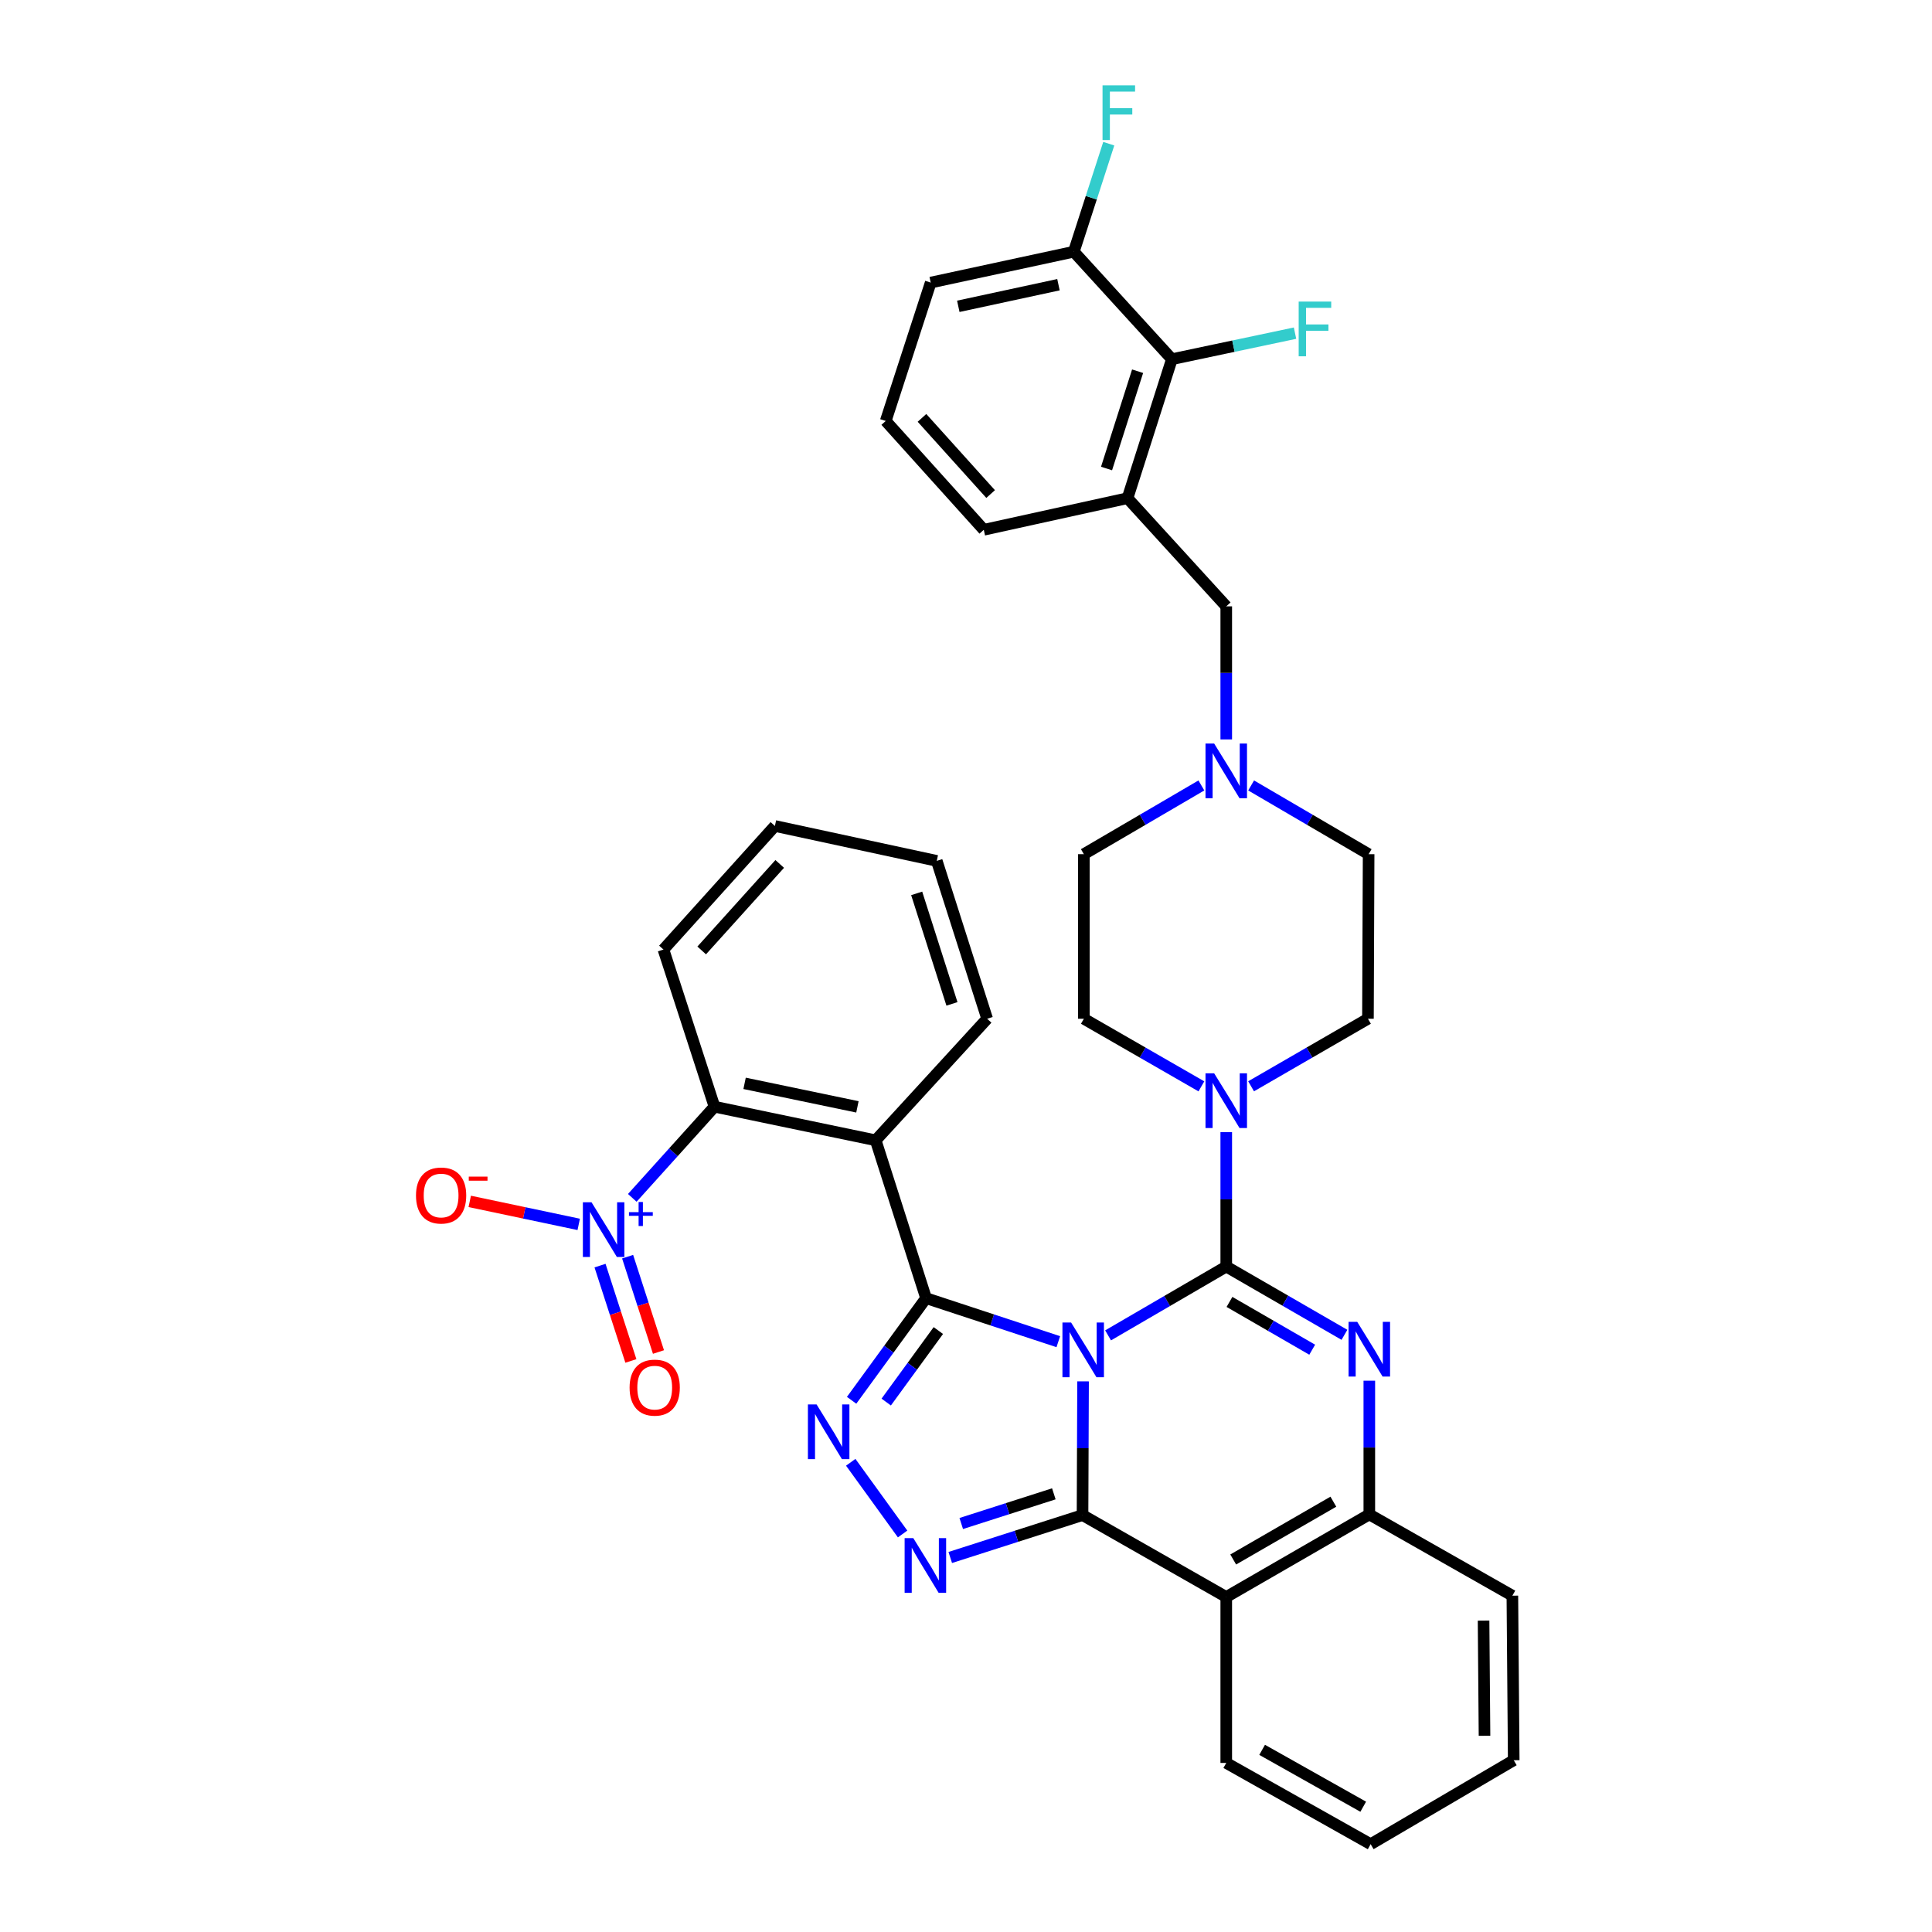 <?xml version='1.0' encoding='iso-8859-1'?>
<svg version='1.1' baseProfile='full'
              xmlns='http://www.w3.org/2000/svg'
                      xmlns:rdkit='http://www.rdkit.org/xml'
                      xmlns:xlink='http://www.w3.org/1999/xlink'
                  xml:space='preserve'
width='1000px' height='1000px' viewBox='0 0 1000 1000'>
<!-- END OF HEADER -->
<rect style='opacity:1.0;fill:#FFFFFF;stroke:none' width='1000' height='1000' x='0' y='0'> </rect>
<path class='bond-0' d='M 573.539,691.189 L 604.123,673.379' style='fill:none;fill-rule:evenodd;stroke:#0000FF;stroke-width:6px;stroke-linecap:butt;stroke-linejoin:miter;stroke-opacity:1' />
<path class='bond-0' d='M 604.123,673.379 L 634.707,655.569' style='fill:none;fill-rule:evenodd;stroke:#000000;stroke-width:6px;stroke-linecap:butt;stroke-linejoin:miter;stroke-opacity:1' />
<path class='bond-1' d='M 547.776,694.451 L 513.551,683.184' style='fill:none;fill-rule:evenodd;stroke:#0000FF;stroke-width:6px;stroke-linecap:butt;stroke-linejoin:miter;stroke-opacity:1' />
<path class='bond-1' d='M 513.551,683.184 L 479.326,671.917' style='fill:none;fill-rule:evenodd;stroke:#000000;stroke-width:6px;stroke-linecap:butt;stroke-linejoin:miter;stroke-opacity:1' />
<path class='bond-2' d='M 560.592,714.989 L 560.453,749.599' style='fill:none;fill-rule:evenodd;stroke:#0000FF;stroke-width:6px;stroke-linecap:butt;stroke-linejoin:miter;stroke-opacity:1' />
<path class='bond-2' d='M 560.453,749.599 L 560.315,784.209' style='fill:none;fill-rule:evenodd;stroke:#000000;stroke-width:6px;stroke-linecap:butt;stroke-linejoin:miter;stroke-opacity:1' />
<path class='bond-3' d='M 634.707,655.569 L 665.293,673.236' style='fill:none;fill-rule:evenodd;stroke:#000000;stroke-width:6px;stroke-linecap:butt;stroke-linejoin:miter;stroke-opacity:1' />
<path class='bond-3' d='M 665.293,673.236 L 695.879,690.902' style='fill:none;fill-rule:evenodd;stroke:#0000FF;stroke-width:6px;stroke-linecap:butt;stroke-linejoin:miter;stroke-opacity:1' />
<path class='bond-3' d='M 636.373,673.869 L 657.784,686.236' style='fill:none;fill-rule:evenodd;stroke:#000000;stroke-width:6px;stroke-linecap:butt;stroke-linejoin:miter;stroke-opacity:1' />
<path class='bond-3' d='M 657.784,686.236 L 679.194,698.603' style='fill:none;fill-rule:evenodd;stroke:#0000FF;stroke-width:6px;stroke-linecap:butt;stroke-linejoin:miter;stroke-opacity:1' />
<path class='bond-9' d='M 634.707,655.569 L 634.707,620.788' style='fill:none;fill-rule:evenodd;stroke:#000000;stroke-width:6px;stroke-linecap:butt;stroke-linejoin:miter;stroke-opacity:1' />
<path class='bond-9' d='M 634.707,620.788 L 634.707,586.007' style='fill:none;fill-rule:evenodd;stroke:#0000FF;stroke-width:6px;stroke-linecap:butt;stroke-linejoin:miter;stroke-opacity:1' />
<path class='bond-5' d='M 479.326,671.917 L 460.059,698.352' style='fill:none;fill-rule:evenodd;stroke:#000000;stroke-width:6px;stroke-linecap:butt;stroke-linejoin:miter;stroke-opacity:1' />
<path class='bond-5' d='M 460.059,698.352 L 440.793,724.787' style='fill:none;fill-rule:evenodd;stroke:#0000FF;stroke-width:6px;stroke-linecap:butt;stroke-linejoin:miter;stroke-opacity:1' />
<path class='bond-5' d='M 485.679,688.69 L 472.193,707.195' style='fill:none;fill-rule:evenodd;stroke:#000000;stroke-width:6px;stroke-linecap:butt;stroke-linejoin:miter;stroke-opacity:1' />
<path class='bond-5' d='M 472.193,707.195 L 458.706,725.7' style='fill:none;fill-rule:evenodd;stroke:#0000FF;stroke-width:6px;stroke-linecap:butt;stroke-linejoin:miter;stroke-opacity:1' />
<path class='bond-6' d='M 479.326,671.917 L 453.252,590.219' style='fill:none;fill-rule:evenodd;stroke:#000000;stroke-width:6px;stroke-linecap:butt;stroke-linejoin:miter;stroke-opacity:1' />
<path class='bond-4' d='M 560.315,784.209 L 526.083,795.182' style='fill:none;fill-rule:evenodd;stroke:#000000;stroke-width:6px;stroke-linecap:butt;stroke-linejoin:miter;stroke-opacity:1' />
<path class='bond-4' d='M 526.083,795.182 L 491.851,806.155' style='fill:none;fill-rule:evenodd;stroke:#0000FF;stroke-width:6px;stroke-linecap:butt;stroke-linejoin:miter;stroke-opacity:1' />
<path class='bond-4' d='M 545.463,773.204 L 521.5,780.885' style='fill:none;fill-rule:evenodd;stroke:#000000;stroke-width:6px;stroke-linecap:butt;stroke-linejoin:miter;stroke-opacity:1' />
<path class='bond-4' d='M 521.5,780.885 L 497.538,788.567' style='fill:none;fill-rule:evenodd;stroke:#0000FF;stroke-width:6px;stroke-linecap:butt;stroke-linejoin:miter;stroke-opacity:1' />
<path class='bond-7' d='M 560.315,784.209 L 634.707,826.606' style='fill:none;fill-rule:evenodd;stroke:#000000;stroke-width:6px;stroke-linecap:butt;stroke-linejoin:miter;stroke-opacity:1' />
<path class='bond-37' d='M 708.757,714.639 L 708.757,749.249' style='fill:none;fill-rule:evenodd;stroke:#0000FF;stroke-width:6px;stroke-linecap:butt;stroke-linejoin:miter;stroke-opacity:1' />
<path class='bond-37' d='M 708.757,749.249 L 708.757,783.859' style='fill:none;fill-rule:evenodd;stroke:#000000;stroke-width:6px;stroke-linecap:butt;stroke-linejoin:miter;stroke-opacity:1' />
<path class='bond-36' d='M 467.186,793.988 L 440.339,756.88' style='fill:none;fill-rule:evenodd;stroke:#0000FF;stroke-width:6px;stroke-linecap:butt;stroke-linejoin:miter;stroke-opacity:1' />
<path class='bond-11' d='M 453.252,590.219 L 369.819,572.828' style='fill:none;fill-rule:evenodd;stroke:#000000;stroke-width:6px;stroke-linecap:butt;stroke-linejoin:miter;stroke-opacity:1' />
<path class='bond-11' d='M 443.801,572.912 L 385.398,560.739' style='fill:none;fill-rule:evenodd;stroke:#000000;stroke-width:6px;stroke-linecap:butt;stroke-linejoin:miter;stroke-opacity:1' />
<path class='bond-24' d='M 453.252,590.219 L 510.946,527.304' style='fill:none;fill-rule:evenodd;stroke:#000000;stroke-width:6px;stroke-linecap:butt;stroke-linejoin:miter;stroke-opacity:1' />
<path class='bond-10' d='M 634.707,826.606 L 708.757,783.859' style='fill:none;fill-rule:evenodd;stroke:#000000;stroke-width:6px;stroke-linecap:butt;stroke-linejoin:miter;stroke-opacity:1' />
<path class='bond-10' d='M 638.308,807.191 L 690.143,777.268' style='fill:none;fill-rule:evenodd;stroke:#000000;stroke-width:6px;stroke-linecap:butt;stroke-linejoin:miter;stroke-opacity:1' />
<path class='bond-26' d='M 634.707,826.606 L 634.707,912.491' style='fill:none;fill-rule:evenodd;stroke:#000000;stroke-width:6px;stroke-linecap:butt;stroke-linejoin:miter;stroke-opacity:1' />
<path class='bond-8' d='M 327.27,620.009 L 348.545,596.419' style='fill:none;fill-rule:evenodd;stroke:#0000FF;stroke-width:6px;stroke-linecap:butt;stroke-linejoin:miter;stroke-opacity:1' />
<path class='bond-8' d='M 348.545,596.419 L 369.819,572.828' style='fill:none;fill-rule:evenodd;stroke:#000000;stroke-width:6px;stroke-linecap:butt;stroke-linejoin:miter;stroke-opacity:1' />
<path class='bond-16' d='M 299.545,633.74 L 271.341,627.789' style='fill:none;fill-rule:evenodd;stroke:#0000FF;stroke-width:6px;stroke-linecap:butt;stroke-linejoin:miter;stroke-opacity:1' />
<path class='bond-16' d='M 271.341,627.789 L 243.137,621.838' style='fill:none;fill-rule:evenodd;stroke:#FF0000;stroke-width:6px;stroke-linecap:butt;stroke-linejoin:miter;stroke-opacity:1' />
<path class='bond-17' d='M 310.57,655.078 L 318.556,679.751' style='fill:none;fill-rule:evenodd;stroke:#0000FF;stroke-width:6px;stroke-linecap:butt;stroke-linejoin:miter;stroke-opacity:1' />
<path class='bond-17' d='M 318.556,679.751 L 326.542,704.424' style='fill:none;fill-rule:evenodd;stroke:#FF0000;stroke-width:6px;stroke-linecap:butt;stroke-linejoin:miter;stroke-opacity:1' />
<path class='bond-17' d='M 324.854,650.455 L 332.84,675.128' style='fill:none;fill-rule:evenodd;stroke:#0000FF;stroke-width:6px;stroke-linecap:butt;stroke-linejoin:miter;stroke-opacity:1' />
<path class='bond-17' d='M 332.84,675.128 L 340.826,699.8' style='fill:none;fill-rule:evenodd;stroke:#FF0000;stroke-width:6px;stroke-linecap:butt;stroke-linejoin:miter;stroke-opacity:1' />
<path class='bond-18' d='M 621.841,562.299 L 591.424,544.801' style='fill:none;fill-rule:evenodd;stroke:#0000FF;stroke-width:6px;stroke-linecap:butt;stroke-linejoin:miter;stroke-opacity:1' />
<path class='bond-18' d='M 591.424,544.801 L 561.007,527.304' style='fill:none;fill-rule:evenodd;stroke:#000000;stroke-width:6px;stroke-linecap:butt;stroke-linejoin:miter;stroke-opacity:1' />
<path class='bond-19' d='M 647.565,562.267 L 677.806,544.786' style='fill:none;fill-rule:evenodd;stroke:#0000FF;stroke-width:6px;stroke-linecap:butt;stroke-linejoin:miter;stroke-opacity:1' />
<path class='bond-19' d='M 677.806,544.786 L 708.048,527.304' style='fill:none;fill-rule:evenodd;stroke:#000000;stroke-width:6px;stroke-linecap:butt;stroke-linejoin:miter;stroke-opacity:1' />
<path class='bond-29' d='M 708.757,783.859 L 782.798,825.922' style='fill:none;fill-rule:evenodd;stroke:#000000;stroke-width:6px;stroke-linecap:butt;stroke-linejoin:miter;stroke-opacity:1' />
<path class='bond-28' d='M 369.819,572.828 L 343.395,491.48' style='fill:none;fill-rule:evenodd;stroke:#000000;stroke-width:6px;stroke-linecap:butt;stroke-linejoin:miter;stroke-opacity:1' />
<path class='bond-12' d='M 583.603,257.862 L 634.707,313.846' style='fill:none;fill-rule:evenodd;stroke:#000000;stroke-width:6px;stroke-linecap:butt;stroke-linejoin:miter;stroke-opacity:1' />
<path class='bond-13' d='M 583.603,257.862 L 606.565,185.914' style='fill:none;fill-rule:evenodd;stroke:#000000;stroke-width:6px;stroke-linecap:butt;stroke-linejoin:miter;stroke-opacity:1' />
<path class='bond-13' d='M 572.744,242.505 L 588.818,192.142' style='fill:none;fill-rule:evenodd;stroke:#000000;stroke-width:6px;stroke-linecap:butt;stroke-linejoin:miter;stroke-opacity:1' />
<path class='bond-27' d='M 583.603,257.862 L 509.203,274.218' style='fill:none;fill-rule:evenodd;stroke:#000000;stroke-width:6px;stroke-linecap:butt;stroke-linejoin:miter;stroke-opacity:1' />
<path class='bond-20' d='M 606.565,185.914 L 555.803,130.289' style='fill:none;fill-rule:evenodd;stroke:#000000;stroke-width:6px;stroke-linecap:butt;stroke-linejoin:miter;stroke-opacity:1' />
<path class='bond-23' d='M 606.565,185.914 L 638.434,179.176' style='fill:none;fill-rule:evenodd;stroke:#000000;stroke-width:6px;stroke-linecap:butt;stroke-linejoin:miter;stroke-opacity:1' />
<path class='bond-23' d='M 638.434,179.176 L 670.302,172.439' style='fill:none;fill-rule:evenodd;stroke:#33CCCC;stroke-width:6px;stroke-linecap:butt;stroke-linejoin:miter;stroke-opacity:1' />
<path class='bond-14' d='M 621.832,406.544 L 591.42,424.331' style='fill:none;fill-rule:evenodd;stroke:#0000FF;stroke-width:6px;stroke-linecap:butt;stroke-linejoin:miter;stroke-opacity:1' />
<path class='bond-14' d='M 591.42,424.331 L 561.007,442.119' style='fill:none;fill-rule:evenodd;stroke:#000000;stroke-width:6px;stroke-linecap:butt;stroke-linejoin:miter;stroke-opacity:1' />
<path class='bond-15' d='M 634.707,382.725 L 634.707,348.285' style='fill:none;fill-rule:evenodd;stroke:#0000FF;stroke-width:6px;stroke-linecap:butt;stroke-linejoin:miter;stroke-opacity:1' />
<path class='bond-15' d='M 634.707,348.285 L 634.707,313.846' style='fill:none;fill-rule:evenodd;stroke:#000000;stroke-width:6px;stroke-linecap:butt;stroke-linejoin:miter;stroke-opacity:1' />
<path class='bond-38' d='M 647.581,406.544 L 677.99,424.332' style='fill:none;fill-rule:evenodd;stroke:#0000FF;stroke-width:6px;stroke-linecap:butt;stroke-linejoin:miter;stroke-opacity:1' />
<path class='bond-38' d='M 677.99,424.332 L 708.398,442.119' style='fill:none;fill-rule:evenodd;stroke:#000000;stroke-width:6px;stroke-linecap:butt;stroke-linejoin:miter;stroke-opacity:1' />
<path class='bond-21' d='M 561.007,527.304 L 561.007,442.119' style='fill:none;fill-rule:evenodd;stroke:#000000;stroke-width:6px;stroke-linecap:butt;stroke-linejoin:miter;stroke-opacity:1' />
<path class='bond-22' d='M 708.048,527.304 L 708.398,442.119' style='fill:none;fill-rule:evenodd;stroke:#000000;stroke-width:6px;stroke-linecap:butt;stroke-linejoin:miter;stroke-opacity:1' />
<path class='bond-25' d='M 555.803,130.289 L 564.849,102.332' style='fill:none;fill-rule:evenodd;stroke:#000000;stroke-width:6px;stroke-linecap:butt;stroke-linejoin:miter;stroke-opacity:1' />
<path class='bond-25' d='M 564.849,102.332 L 573.896,74.376' style='fill:none;fill-rule:evenodd;stroke:#33CCCC;stroke-width:6px;stroke-linecap:butt;stroke-linejoin:miter;stroke-opacity:1' />
<path class='bond-31' d='M 555.803,130.289 L 481.736,146.27' style='fill:none;fill-rule:evenodd;stroke:#000000;stroke-width:6px;stroke-linecap:butt;stroke-linejoin:miter;stroke-opacity:1' />
<path class='bond-31' d='M 547.859,147.362 L 496.013,158.549' style='fill:none;fill-rule:evenodd;stroke:#000000;stroke-width:6px;stroke-linecap:butt;stroke-linejoin:miter;stroke-opacity:1' />
<path class='bond-32' d='M 510.946,527.304 L 484.864,445.589' style='fill:none;fill-rule:evenodd;stroke:#000000;stroke-width:6px;stroke-linecap:butt;stroke-linejoin:miter;stroke-opacity:1' />
<path class='bond-32' d='M 492.731,519.612 L 474.474,462.411' style='fill:none;fill-rule:evenodd;stroke:#000000;stroke-width:6px;stroke-linecap:butt;stroke-linejoin:miter;stroke-opacity:1' />
<path class='bond-33' d='M 634.707,912.491 L 709.449,954.545' style='fill:none;fill-rule:evenodd;stroke:#000000;stroke-width:6px;stroke-linecap:butt;stroke-linejoin:miter;stroke-opacity:1' />
<path class='bond-33' d='M 653.28,905.715 L 705.6,935.153' style='fill:none;fill-rule:evenodd;stroke:#000000;stroke-width:6px;stroke-linecap:butt;stroke-linejoin:miter;stroke-opacity:1' />
<path class='bond-30' d='M 509.203,274.218 L 458.449,217.893' style='fill:none;fill-rule:evenodd;stroke:#000000;stroke-width:6px;stroke-linecap:butt;stroke-linejoin:miter;stroke-opacity:1' />
<path class='bond-30' d='M 512.743,255.719 L 477.215,216.292' style='fill:none;fill-rule:evenodd;stroke:#000000;stroke-width:6px;stroke-linecap:butt;stroke-linejoin:miter;stroke-opacity:1' />
<path class='bond-34' d='M 343.395,491.48 L 401.089,427.523' style='fill:none;fill-rule:evenodd;stroke:#000000;stroke-width:6px;stroke-linecap:butt;stroke-linejoin:miter;stroke-opacity:1' />
<path class='bond-34' d='M 363.197,491.943 L 403.583,447.172' style='fill:none;fill-rule:evenodd;stroke:#000000;stroke-width:6px;stroke-linecap:butt;stroke-linejoin:miter;stroke-opacity:1' />
<path class='bond-35' d='M 782.798,825.922 L 783.499,911.09' style='fill:none;fill-rule:evenodd;stroke:#000000;stroke-width:6px;stroke-linecap:butt;stroke-linejoin:miter;stroke-opacity:1' />
<path class='bond-35' d='M 767.89,838.82 L 768.381,898.438' style='fill:none;fill-rule:evenodd;stroke:#000000;stroke-width:6px;stroke-linecap:butt;stroke-linejoin:miter;stroke-opacity:1' />
<path class='bond-41' d='M 458.449,217.893 L 481.736,146.27' style='fill:none;fill-rule:evenodd;stroke:#000000;stroke-width:6px;stroke-linecap:butt;stroke-linejoin:miter;stroke-opacity:1' />
<path class='bond-39' d='M 484.864,445.589 L 401.089,427.523' style='fill:none;fill-rule:evenodd;stroke:#000000;stroke-width:6px;stroke-linecap:butt;stroke-linejoin:miter;stroke-opacity:1' />
<path class='bond-40' d='M 709.449,954.545 L 783.499,911.09' style='fill:none;fill-rule:evenodd;stroke:#000000;stroke-width:6px;stroke-linecap:butt;stroke-linejoin:miter;stroke-opacity:1' />
<path  class='atom-0' d='M 554.397 684.531
L 563.677 699.531
Q 564.597 701.011, 566.077 703.691
Q 567.557 706.371, 567.637 706.531
L 567.637 684.531
L 571.397 684.531
L 571.397 712.851
L 567.517 712.851
L 557.557 696.451
Q 556.397 694.531, 555.157 692.331
Q 553.957 690.131, 553.597 689.451
L 553.597 712.851
L 549.917 712.851
L 549.917 684.531
L 554.397 684.531
' fill='#0000FF'/>
<path  class='atom-4' d='M 702.497 684.181
L 711.777 699.181
Q 712.697 700.661, 714.177 703.341
Q 715.657 706.021, 715.737 706.181
L 715.737 684.181
L 719.497 684.181
L 719.497 712.501
L 715.617 712.501
L 705.657 696.101
Q 704.497 694.181, 703.257 691.981
Q 702.057 689.781, 701.697 689.101
L 701.697 712.501
L 698.017 712.501
L 698.017 684.181
L 702.497 684.181
' fill='#0000FF'/>
<path  class='atom-5' d='M 472.715 796.123
L 481.995 811.123
Q 482.915 812.603, 484.395 815.283
Q 485.875 817.963, 485.955 818.123
L 485.955 796.123
L 489.715 796.123
L 489.715 824.443
L 485.835 824.443
L 475.875 808.043
Q 474.715 806.123, 473.475 803.923
Q 472.275 801.723, 471.915 801.043
L 471.915 824.443
L 468.235 824.443
L 468.235 796.123
L 472.715 796.123
' fill='#0000FF'/>
<path  class='atom-6' d='M 422.654 726.927
L 431.934 741.927
Q 432.854 743.407, 434.334 746.087
Q 435.814 748.767, 435.894 748.927
L 435.894 726.927
L 439.654 726.927
L 439.654 755.247
L 435.774 755.247
L 425.814 738.847
Q 424.654 736.927, 423.414 734.727
Q 422.214 732.527, 421.854 731.847
L 421.854 755.247
L 418.174 755.247
L 418.174 726.927
L 422.654 726.927
' fill='#0000FF'/>
<path  class='atom-9' d='M 306.174 622.3
L 315.454 637.3
Q 316.374 638.78, 317.854 641.46
Q 319.334 644.14, 319.414 644.3
L 319.414 622.3
L 323.174 622.3
L 323.174 650.62
L 319.294 650.62
L 309.334 634.22
Q 308.174 632.3, 306.934 630.1
Q 305.734 627.9, 305.374 627.22
L 305.374 650.62
L 301.694 650.62
L 301.694 622.3
L 306.174 622.3
' fill='#0000FF'/>
<path  class='atom-9' d='M 325.55 627.405
L 330.54 627.405
L 330.54 622.151
L 332.758 622.151
L 332.758 627.405
L 337.879 627.405
L 337.879 629.306
L 332.758 629.306
L 332.758 634.586
L 330.54 634.586
L 330.54 629.306
L 325.55 629.306
L 325.55 627.405
' fill='#0000FF'/>
<path  class='atom-10' d='M 628.447 555.54
L 637.727 570.54
Q 638.647 572.02, 640.127 574.7
Q 641.607 577.38, 641.687 577.54
L 641.687 555.54
L 645.447 555.54
L 645.447 583.86
L 641.567 583.86
L 631.607 567.46
Q 630.447 565.54, 629.207 563.34
Q 628.007 561.14, 627.647 560.46
L 627.647 583.86
L 623.967 583.86
L 623.967 555.54
L 628.447 555.54
' fill='#0000FF'/>
<path  class='atom-15' d='M 628.447 384.854
L 637.727 399.854
Q 638.647 401.334, 640.127 404.014
Q 641.607 406.694, 641.687 406.854
L 641.687 384.854
L 645.447 384.854
L 645.447 413.174
L 641.567 413.174
L 631.607 396.774
Q 630.447 394.854, 629.207 392.654
Q 628.007 390.454, 627.647 389.774
L 627.647 413.174
L 623.967 413.174
L 623.967 384.854
L 628.447 384.854
' fill='#0000FF'/>
<path  class='atom-17' d='M 215.317 618.791
Q 215.317 611.991, 218.677 608.191
Q 222.037 604.391, 228.317 604.391
Q 234.597 604.391, 237.957 608.191
Q 241.317 611.991, 241.317 618.791
Q 241.317 625.671, 237.917 629.591
Q 234.517 633.471, 228.317 633.471
Q 222.077 633.471, 218.677 629.591
Q 215.317 625.711, 215.317 618.791
M 228.317 630.271
Q 232.637 630.271, 234.957 627.391
Q 237.317 624.471, 237.317 618.791
Q 237.317 613.231, 234.957 610.431
Q 232.637 607.591, 228.317 607.591
Q 223.997 607.591, 221.637 610.391
Q 219.317 613.191, 219.317 618.791
Q 219.317 624.511, 221.637 627.391
Q 223.997 630.271, 228.317 630.271
' fill='#FF0000'/>
<path  class='atom-17' d='M 242.637 609.013
L 252.326 609.013
L 252.326 611.125
L 242.637 611.125
L 242.637 609.013
' fill='#FF0000'/>
<path  class='atom-18' d='M 325.875 718.23
Q 325.875 711.43, 329.235 707.63
Q 332.595 703.83, 338.875 703.83
Q 345.155 703.83, 348.515 707.63
Q 351.875 711.43, 351.875 718.23
Q 351.875 725.11, 348.475 729.03
Q 345.075 732.91, 338.875 732.91
Q 332.635 732.91, 329.235 729.03
Q 325.875 725.15, 325.875 718.23
M 338.875 729.71
Q 343.195 729.71, 345.515 726.83
Q 347.875 723.91, 347.875 718.23
Q 347.875 712.67, 345.515 709.87
Q 343.195 707.03, 338.875 707.03
Q 334.555 707.03, 332.195 709.83
Q 329.875 712.63, 329.875 718.23
Q 329.875 723.95, 332.195 726.83
Q 334.555 729.71, 338.875 729.71
' fill='#FF0000'/>
<path  class='atom-24' d='M 672.195 156.098
L 689.035 156.098
L 689.035 159.338
L 675.995 159.338
L 675.995 167.938
L 687.595 167.938
L 687.595 171.218
L 675.995 171.218
L 675.995 184.418
L 672.195 184.418
L 672.195 156.098
' fill='#33CCCC'/>
<path  class='atom-26' d='M 570.67 44.165
L 587.51 44.165
L 587.51 47.405
L 574.47 47.405
L 574.47 56.005
L 586.07 56.005
L 586.07 59.285
L 574.47 59.285
L 574.47 72.485
L 570.67 72.485
L 570.67 44.165
' fill='#33CCCC'/>
</svg>
